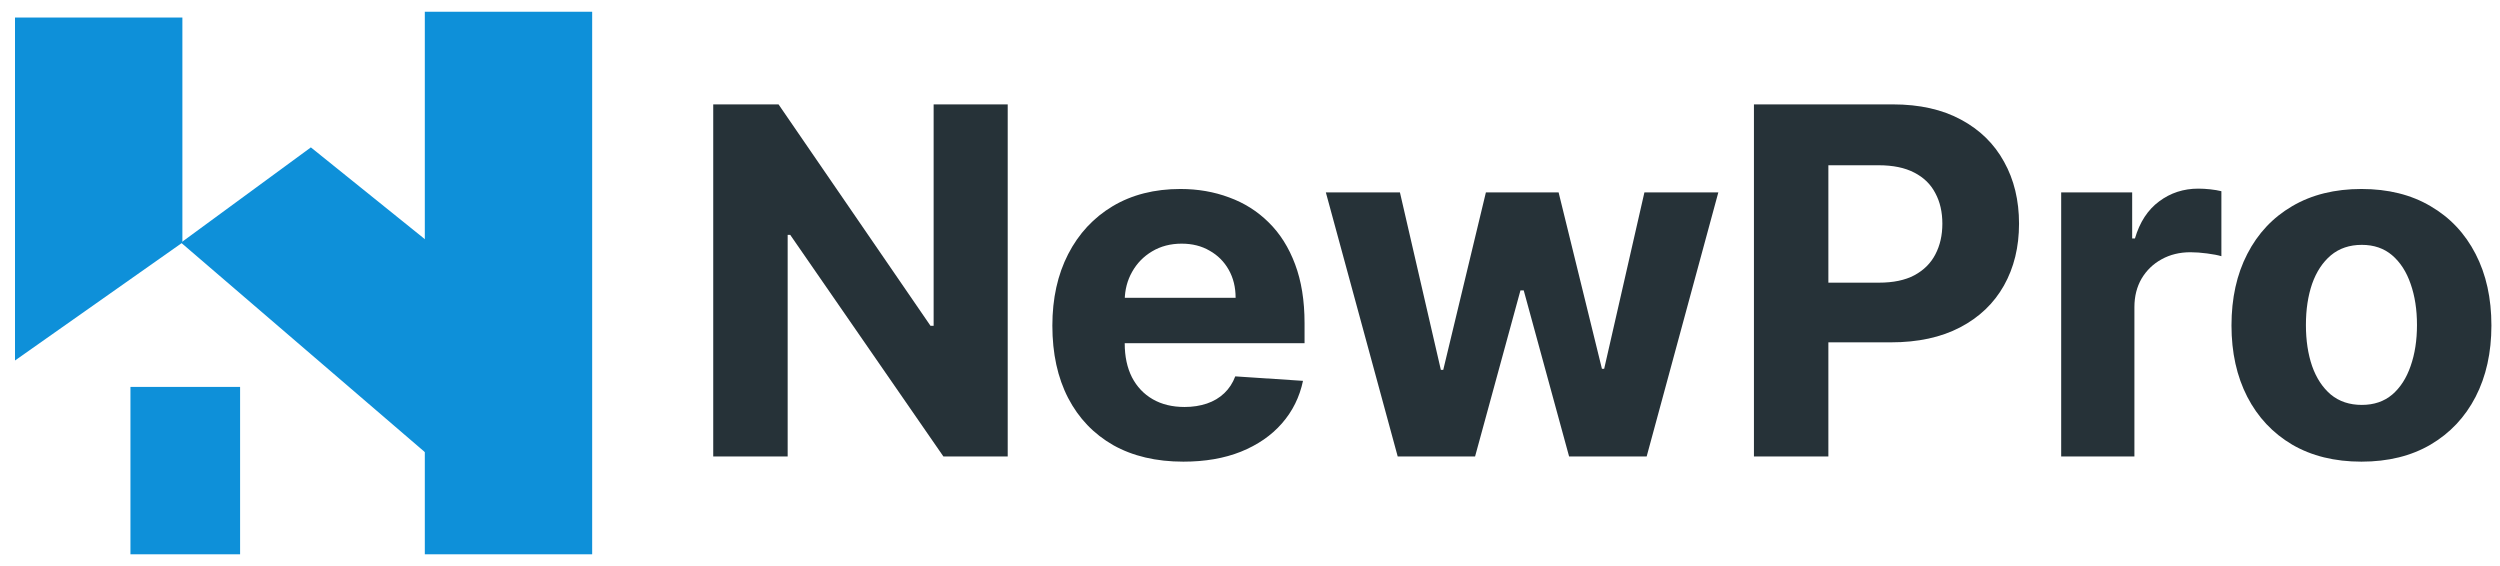 <svg width="106" height="24" viewBox="0 0 106 24" fill="none" xmlns="http://www.w3.org/2000/svg">
<path d="M5.531 16.405H10.18V23.502H5.531V16.405Z" fill="#0E90D9"/>
<path d="M18.012 0.498H25.108V23.502H18.012V0.498Z" fill="#0E90D9"/>
<path d="M13.181 6.249L7.674 10.287L19.547 20.487L24.071 15.018L13.181 6.249Z" fill="#0E90D9"/>
<path fill-rule="evenodd" clip-rule="evenodd" d="M7.733 0.743H0.636V15.285L7.733 10.287L7.733 10.287V0.743Z" fill="#0E90D9"/>
<path d="M42.727 4.426V19.355H40.001L33.506 9.959H33.397V19.355H30.241V4.426H33.01L39.454 13.815H39.586V4.426H42.727Z" fill="#263238"/>
<path d="M50.174 19.574C49.022 19.574 48.031 19.34 47.2 18.874C46.374 18.402 45.737 17.737 45.29 16.877C44.843 16.012 44.62 14.989 44.62 13.808C44.62 12.656 44.843 11.645 45.29 10.775C45.737 9.905 46.367 9.228 47.178 8.742C47.994 8.256 48.952 8.013 50.05 8.013C50.789 8.013 51.476 8.132 52.113 8.37C52.754 8.603 53.313 8.955 53.789 9.427C54.271 9.898 54.645 10.491 54.912 11.205C55.179 11.915 55.313 12.746 55.313 13.698V14.551H45.859V12.627H52.39C52.39 12.18 52.293 11.784 52.098 11.439C51.904 11.094 51.634 10.824 51.289 10.63C50.949 10.43 50.553 10.331 50.101 10.331C49.63 10.331 49.212 10.44 48.847 10.659C48.488 10.873 48.206 11.162 48.002 11.526C47.798 11.886 47.693 12.287 47.688 12.729V14.559C47.688 15.113 47.79 15.591 47.994 15.995C48.203 16.398 48.497 16.709 48.877 16.928C49.255 17.146 49.705 17.256 50.225 17.256C50.57 17.256 50.886 17.207 51.173 17.11C51.459 17.013 51.705 16.867 51.909 16.672C52.113 16.478 52.269 16.24 52.375 15.958L55.247 16.148C55.102 16.838 54.803 17.44 54.351 17.955C53.904 18.466 53.325 18.864 52.616 19.151C51.911 19.433 51.097 19.574 50.174 19.574Z" fill="#263238"/>
<path d="M59.263 19.355L56.216 8.158H59.357L61.092 15.681H61.194L63.002 8.158H66.085L67.922 15.637H68.017L69.723 8.158H72.857L69.818 19.355H66.53L64.606 12.313H64.467L62.543 19.355H59.263Z" fill="#263238"/>
<path d="M74.367 19.355V4.426H80.257C81.389 4.426 82.354 4.643 83.151 5.075C83.948 5.503 84.555 6.098 84.973 6.861C85.396 7.619 85.607 8.494 85.607 9.485C85.607 10.476 85.393 11.351 84.966 12.109C84.538 12.867 83.918 13.458 83.107 13.881C82.3 14.303 81.323 14.515 80.177 14.515H76.422V11.985H79.666C80.274 11.985 80.774 11.881 81.168 11.672C81.566 11.458 81.863 11.164 82.057 10.79C82.257 10.411 82.356 9.976 82.356 9.485C82.356 8.989 82.257 8.557 82.057 8.188C81.863 7.813 81.566 7.524 81.168 7.32C80.769 7.111 80.264 7.007 79.652 7.007H77.523V19.355H74.367Z" fill="#263238"/>
<path d="M87.394 19.355V8.158H90.404V10.112H90.521C90.725 9.417 91.068 8.892 91.549 8.538C92.03 8.178 92.584 7.998 93.211 7.998C93.366 7.998 93.534 8.008 93.714 8.027C93.893 8.047 94.051 8.073 94.187 8.107V10.863C94.042 10.819 93.84 10.78 93.582 10.746C93.325 10.712 93.089 10.695 92.875 10.695C92.418 10.695 92.01 10.795 91.651 10.994C91.296 11.188 91.014 11.461 90.805 11.81C90.601 12.16 90.499 12.564 90.499 13.021V19.355H87.394Z" fill="#263238"/>
<path d="M100.125 19.574C98.993 19.574 98.014 19.333 97.188 18.852C96.366 18.366 95.732 17.691 95.285 16.826C94.838 15.956 94.615 14.947 94.615 13.8C94.615 12.644 94.838 11.633 95.285 10.768C95.732 9.898 96.366 9.223 97.188 8.742C98.014 8.256 98.993 8.013 100.125 8.013C101.258 8.013 102.234 8.256 103.056 8.742C103.882 9.223 104.518 9.898 104.965 10.768C105.413 11.633 105.636 12.644 105.636 13.8C105.636 14.947 105.413 15.956 104.965 16.826C104.518 17.691 103.882 18.366 103.056 18.852C102.234 19.333 101.258 19.574 100.125 19.574ZM100.14 17.168C100.655 17.168 101.085 17.022 101.43 16.731C101.775 16.434 102.035 16.031 102.21 15.521C102.39 15.011 102.48 14.43 102.48 13.779C102.48 13.127 102.39 12.547 102.21 12.036C102.035 11.526 101.775 11.123 101.43 10.826C101.085 10.53 100.655 10.382 100.14 10.382C99.62 10.382 99.183 10.53 98.828 10.826C98.478 11.123 98.213 11.526 98.033 12.036C97.858 12.547 97.771 13.127 97.771 13.779C97.771 14.43 97.858 15.011 98.033 15.521C98.213 16.031 98.478 16.434 98.828 16.731C99.183 17.022 99.62 17.168 100.14 17.168Z" fill="#263238"/>
</svg>

